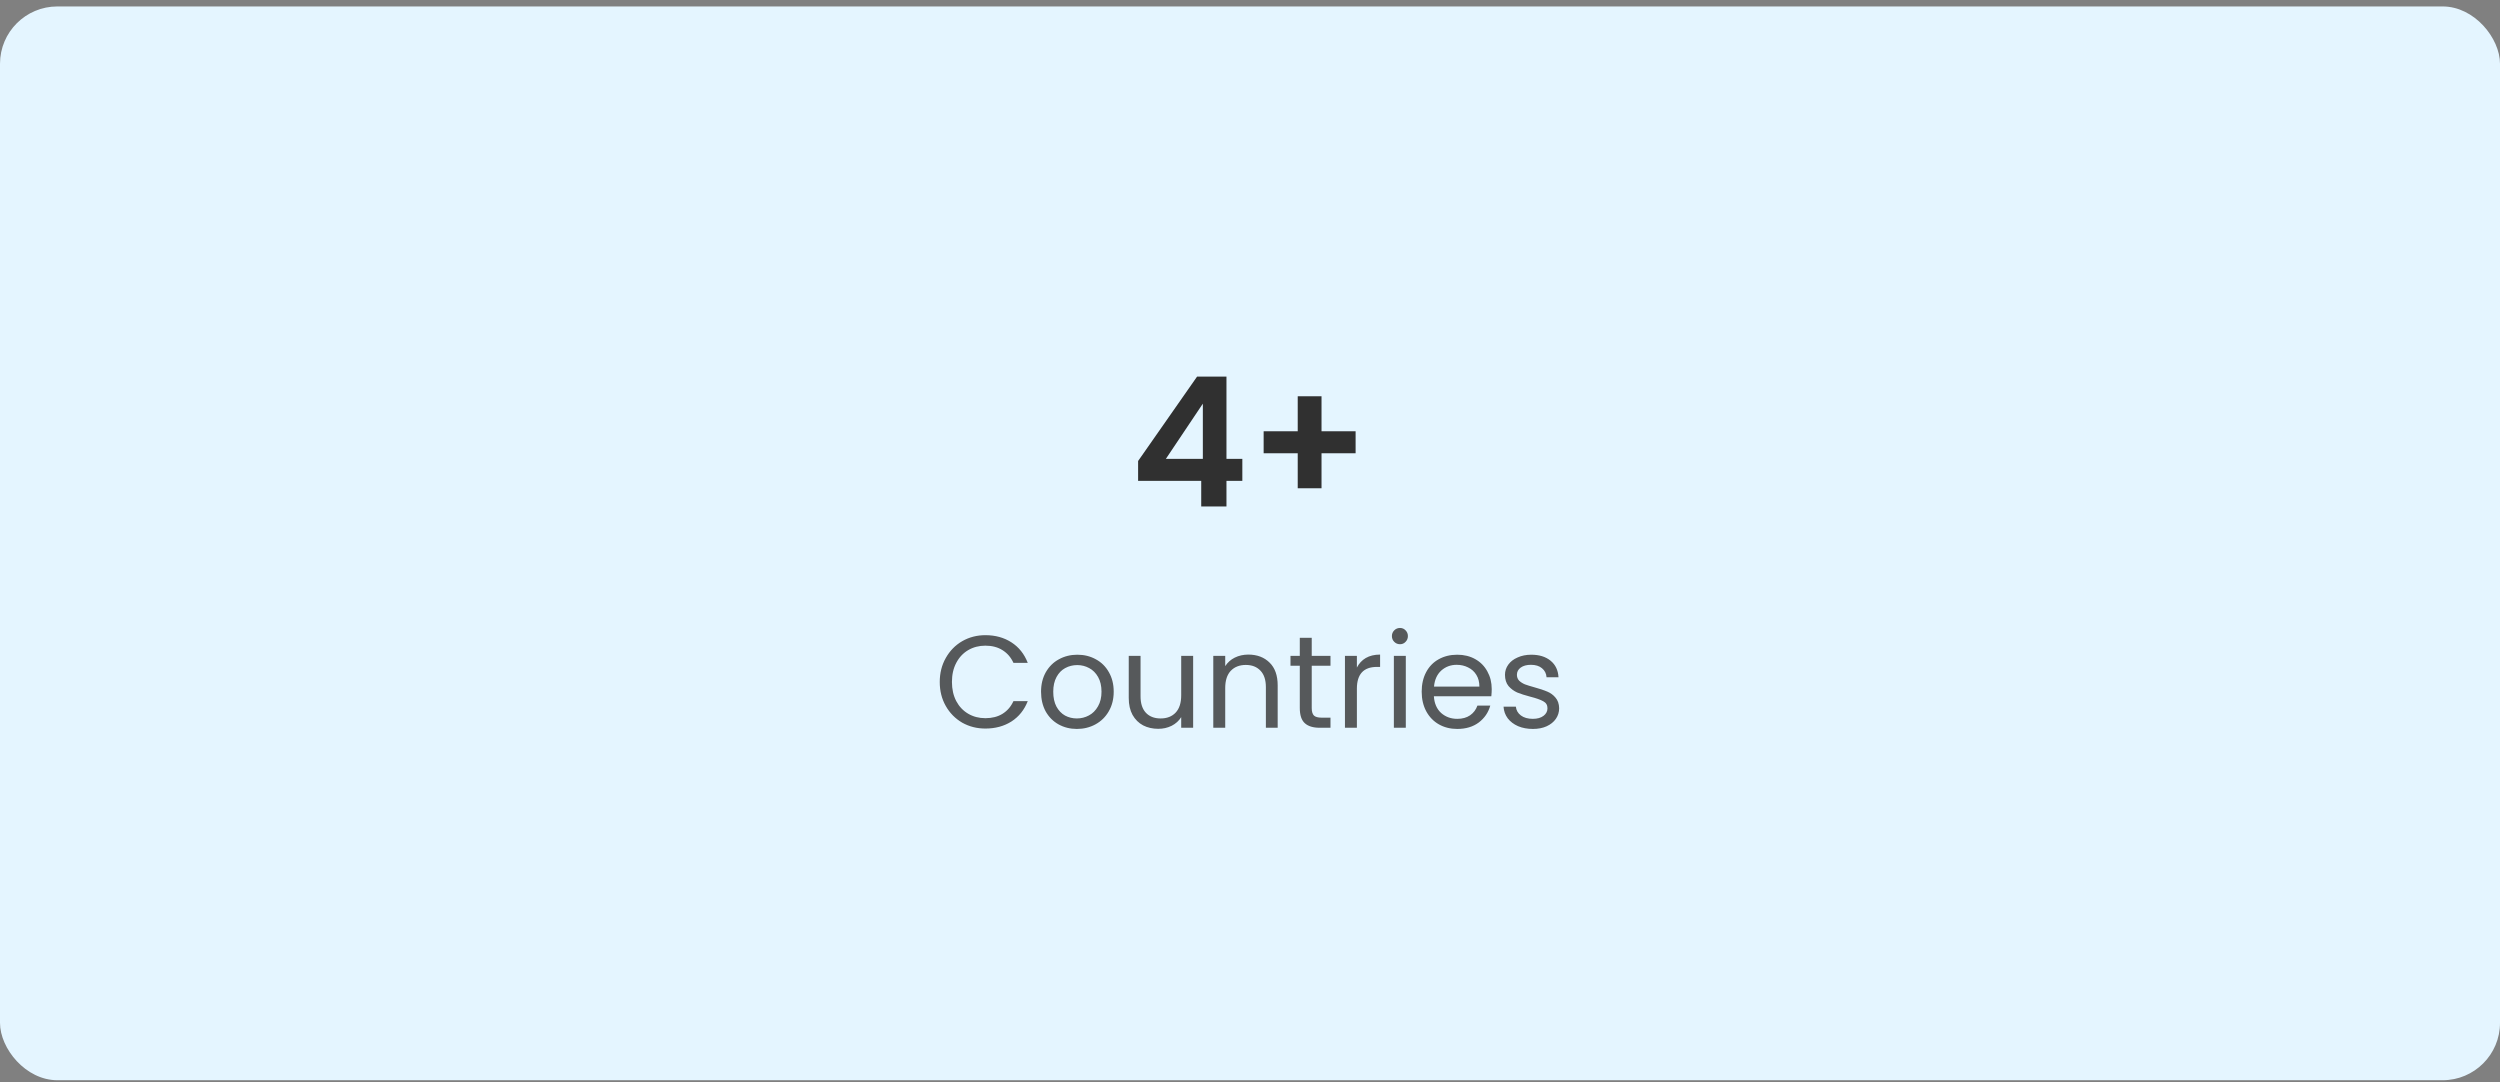 <svg width="305" height="132" viewBox="0 0 305 132" fill="none" xmlns="http://www.w3.org/2000/svg">
<rect x="0" y="0" width="305" height="132" fill="#808080" stroke="none"/>
<rect y="0.787" width="305" height="131" rx="7" fill="#E4F5FF"/>
<path d="M138.849 58.663V56.243L146.043 45.947H149.629V55.979H151.565V58.663H149.629V61.787H146.549V58.663H138.849ZM146.747 49.247L142.237 55.979H146.747V49.247ZM165.384 55.297H161.226V59.565H158.322V55.297H154.164V52.613H158.322V48.345H161.226V52.613H165.384V55.297Z" fill="#303030"/>
<path opacity="0.8" d="M114.649 83.203C114.649 82.115 114.894 81.139 115.385 80.275C115.876 79.4 116.542 78.718 117.385 78.227C118.238 77.736 119.182 77.491 120.217 77.491C121.433 77.491 122.494 77.784 123.401 78.371C124.308 78.958 124.969 79.79 125.385 80.867H123.641C123.332 80.195 122.884 79.678 122.297 79.315C121.721 78.952 121.028 78.771 120.217 78.771C119.438 78.771 118.74 78.952 118.121 79.315C117.502 79.678 117.017 80.195 116.665 80.867C116.313 81.528 116.137 82.307 116.137 83.203C116.137 84.088 116.313 84.867 116.665 85.539C117.017 86.2 117.502 86.712 118.121 87.075C118.74 87.438 119.438 87.619 120.217 87.619C121.028 87.619 121.721 87.443 122.297 87.091C122.884 86.728 123.332 86.211 123.641 85.539H125.385C124.969 86.606 124.308 87.432 123.401 88.019C122.494 88.595 121.433 88.883 120.217 88.883C119.182 88.883 118.238 88.643 117.385 88.163C116.542 87.672 115.876 86.995 115.385 86.131C114.894 85.267 114.649 84.291 114.649 83.203ZM131.376 88.931C130.555 88.931 129.808 88.744 129.136 88.371C128.475 87.998 127.952 87.47 127.568 86.787C127.195 86.094 127.008 85.294 127.008 84.387C127.008 83.491 127.2 82.702 127.584 82.019C127.979 81.326 128.512 80.798 129.184 80.435C129.856 80.062 130.608 79.875 131.44 79.875C132.272 79.875 133.024 80.062 133.696 80.435C134.368 80.798 134.896 81.32 135.28 82.003C135.675 82.686 135.872 83.48 135.872 84.387C135.872 85.294 135.67 86.094 135.264 86.787C134.87 87.47 134.331 87.998 133.648 88.371C132.966 88.744 132.208 88.931 131.376 88.931ZM131.376 87.651C131.899 87.651 132.39 87.528 132.848 87.283C133.307 87.038 133.675 86.67 133.952 86.179C134.24 85.688 134.384 85.091 134.384 84.387C134.384 83.683 134.246 83.086 133.968 82.595C133.691 82.104 133.328 81.742 132.88 81.507C132.432 81.262 131.947 81.139 131.424 81.139C130.891 81.139 130.4 81.262 129.952 81.507C129.515 81.742 129.163 82.104 128.896 82.595C128.63 83.086 128.496 83.683 128.496 84.387C128.496 85.102 128.624 85.704 128.88 86.195C129.147 86.686 129.499 87.054 129.936 87.299C130.374 87.534 130.854 87.651 131.376 87.651ZM145.563 80.019V88.787H144.107V87.491C143.829 87.939 143.44 88.291 142.939 88.547C142.448 88.792 141.904 88.915 141.307 88.915C140.624 88.915 140.011 88.776 139.467 88.499C138.923 88.211 138.491 87.784 138.171 87.219C137.861 86.654 137.707 85.966 137.707 85.155V80.019H139.147V84.963C139.147 85.827 139.365 86.494 139.803 86.963C140.24 87.422 140.837 87.651 141.595 87.651C142.373 87.651 142.987 87.411 143.435 86.931C143.883 86.451 144.107 85.752 144.107 84.835V80.019H145.563ZM152.293 79.859C153.36 79.859 154.224 80.184 154.885 80.835C155.546 81.475 155.877 82.403 155.877 83.619V88.787H154.437V83.827C154.437 82.952 154.218 82.286 153.781 81.827C153.344 81.358 152.746 81.123 151.989 81.123C151.221 81.123 150.608 81.363 150.149 81.843C149.701 82.323 149.477 83.022 149.477 83.939V88.787H148.021V80.019H149.477V81.267C149.765 80.819 150.154 80.472 150.645 80.227C151.146 79.982 151.696 79.859 152.293 79.859ZM160.031 81.219V86.387C160.031 86.814 160.122 87.118 160.303 87.299C160.485 87.47 160.799 87.555 161.247 87.555H162.319V88.787H161.007C160.197 88.787 159.589 88.6 159.183 88.227C158.778 87.854 158.575 87.24 158.575 86.387V81.219H157.439V80.019H158.575V77.811H160.031V80.019H162.319V81.219H160.031ZM165.54 81.443C165.796 80.942 166.158 80.552 166.628 80.275C167.108 79.998 167.689 79.859 168.372 79.859V81.363H167.988C166.356 81.363 165.54 82.248 165.54 84.019V88.787H164.084V80.019H165.54V81.443ZM170.804 78.595C170.527 78.595 170.292 78.499 170.1 78.307C169.908 78.115 169.812 77.88 169.812 77.603C169.812 77.326 169.908 77.091 170.1 76.899C170.292 76.707 170.527 76.611 170.804 76.611C171.071 76.611 171.295 76.707 171.476 76.899C171.668 77.091 171.764 77.326 171.764 77.603C171.764 77.88 171.668 78.115 171.476 78.307C171.295 78.499 171.071 78.595 170.804 78.595ZM171.508 80.019V88.787H170.052V80.019H171.508ZM181.99 84.067C181.99 84.344 181.974 84.638 181.942 84.947H174.934C174.987 85.811 175.28 86.488 175.814 86.979C176.358 87.459 177.014 87.699 177.782 87.699C178.411 87.699 178.934 87.555 179.35 87.267C179.776 86.968 180.075 86.574 180.246 86.083H181.814C181.579 86.926 181.11 87.614 180.406 88.147C179.702 88.67 178.827 88.931 177.782 88.931C176.95 88.931 176.203 88.744 175.542 88.371C174.891 87.998 174.379 87.47 174.006 86.787C173.632 86.094 173.446 85.294 173.446 84.387C173.446 83.48 173.627 82.686 173.99 82.003C174.352 81.32 174.859 80.798 175.51 80.435C176.171 80.062 176.928 79.875 177.782 79.875C178.614 79.875 179.35 80.056 179.99 80.419C180.63 80.782 181.12 81.283 181.462 81.923C181.814 82.552 181.99 83.267 181.99 84.067ZM180.486 83.763C180.486 83.208 180.363 82.734 180.118 82.339C179.872 81.934 179.536 81.63 179.11 81.427C178.694 81.214 178.23 81.107 177.718 81.107C176.982 81.107 176.352 81.342 175.83 81.811C175.318 82.28 175.024 82.931 174.95 83.763H180.486ZM187.016 88.931C186.344 88.931 185.741 88.819 185.208 88.595C184.674 88.36 184.253 88.04 183.944 87.635C183.634 87.219 183.464 86.744 183.432 86.211H184.936C184.978 86.648 185.181 87.006 185.544 87.283C185.917 87.56 186.402 87.699 187 87.699C187.554 87.699 187.992 87.576 188.312 87.331C188.632 87.086 188.792 86.776 188.792 86.403C188.792 86.019 188.621 85.736 188.28 85.555C187.938 85.363 187.41 85.176 186.696 84.995C186.045 84.824 185.512 84.654 185.096 84.483C184.69 84.302 184.338 84.04 184.04 83.699C183.752 83.347 183.608 82.888 183.608 82.323C183.608 81.875 183.741 81.464 184.008 81.091C184.274 80.718 184.653 80.424 185.144 80.211C185.634 79.987 186.194 79.875 186.824 79.875C187.794 79.875 188.578 80.12 189.176 80.611C189.773 81.102 190.093 81.774 190.136 82.627H188.68C188.648 82.168 188.461 81.8 188.12 81.523C187.789 81.246 187.341 81.107 186.776 81.107C186.253 81.107 185.837 81.219 185.528 81.443C185.218 81.667 185.064 81.96 185.064 82.323C185.064 82.611 185.154 82.851 185.336 83.043C185.528 83.224 185.762 83.374 186.04 83.491C186.328 83.598 186.722 83.72 187.224 83.859C187.853 84.03 188.365 84.2 188.76 84.371C189.154 84.531 189.49 84.776 189.768 85.107C190.056 85.438 190.205 85.87 190.216 86.403C190.216 86.883 190.082 87.315 189.816 87.699C189.549 88.083 189.17 88.387 188.68 88.611C188.2 88.824 187.645 88.931 187.016 88.931Z" fill="#333333"/>
</svg>
